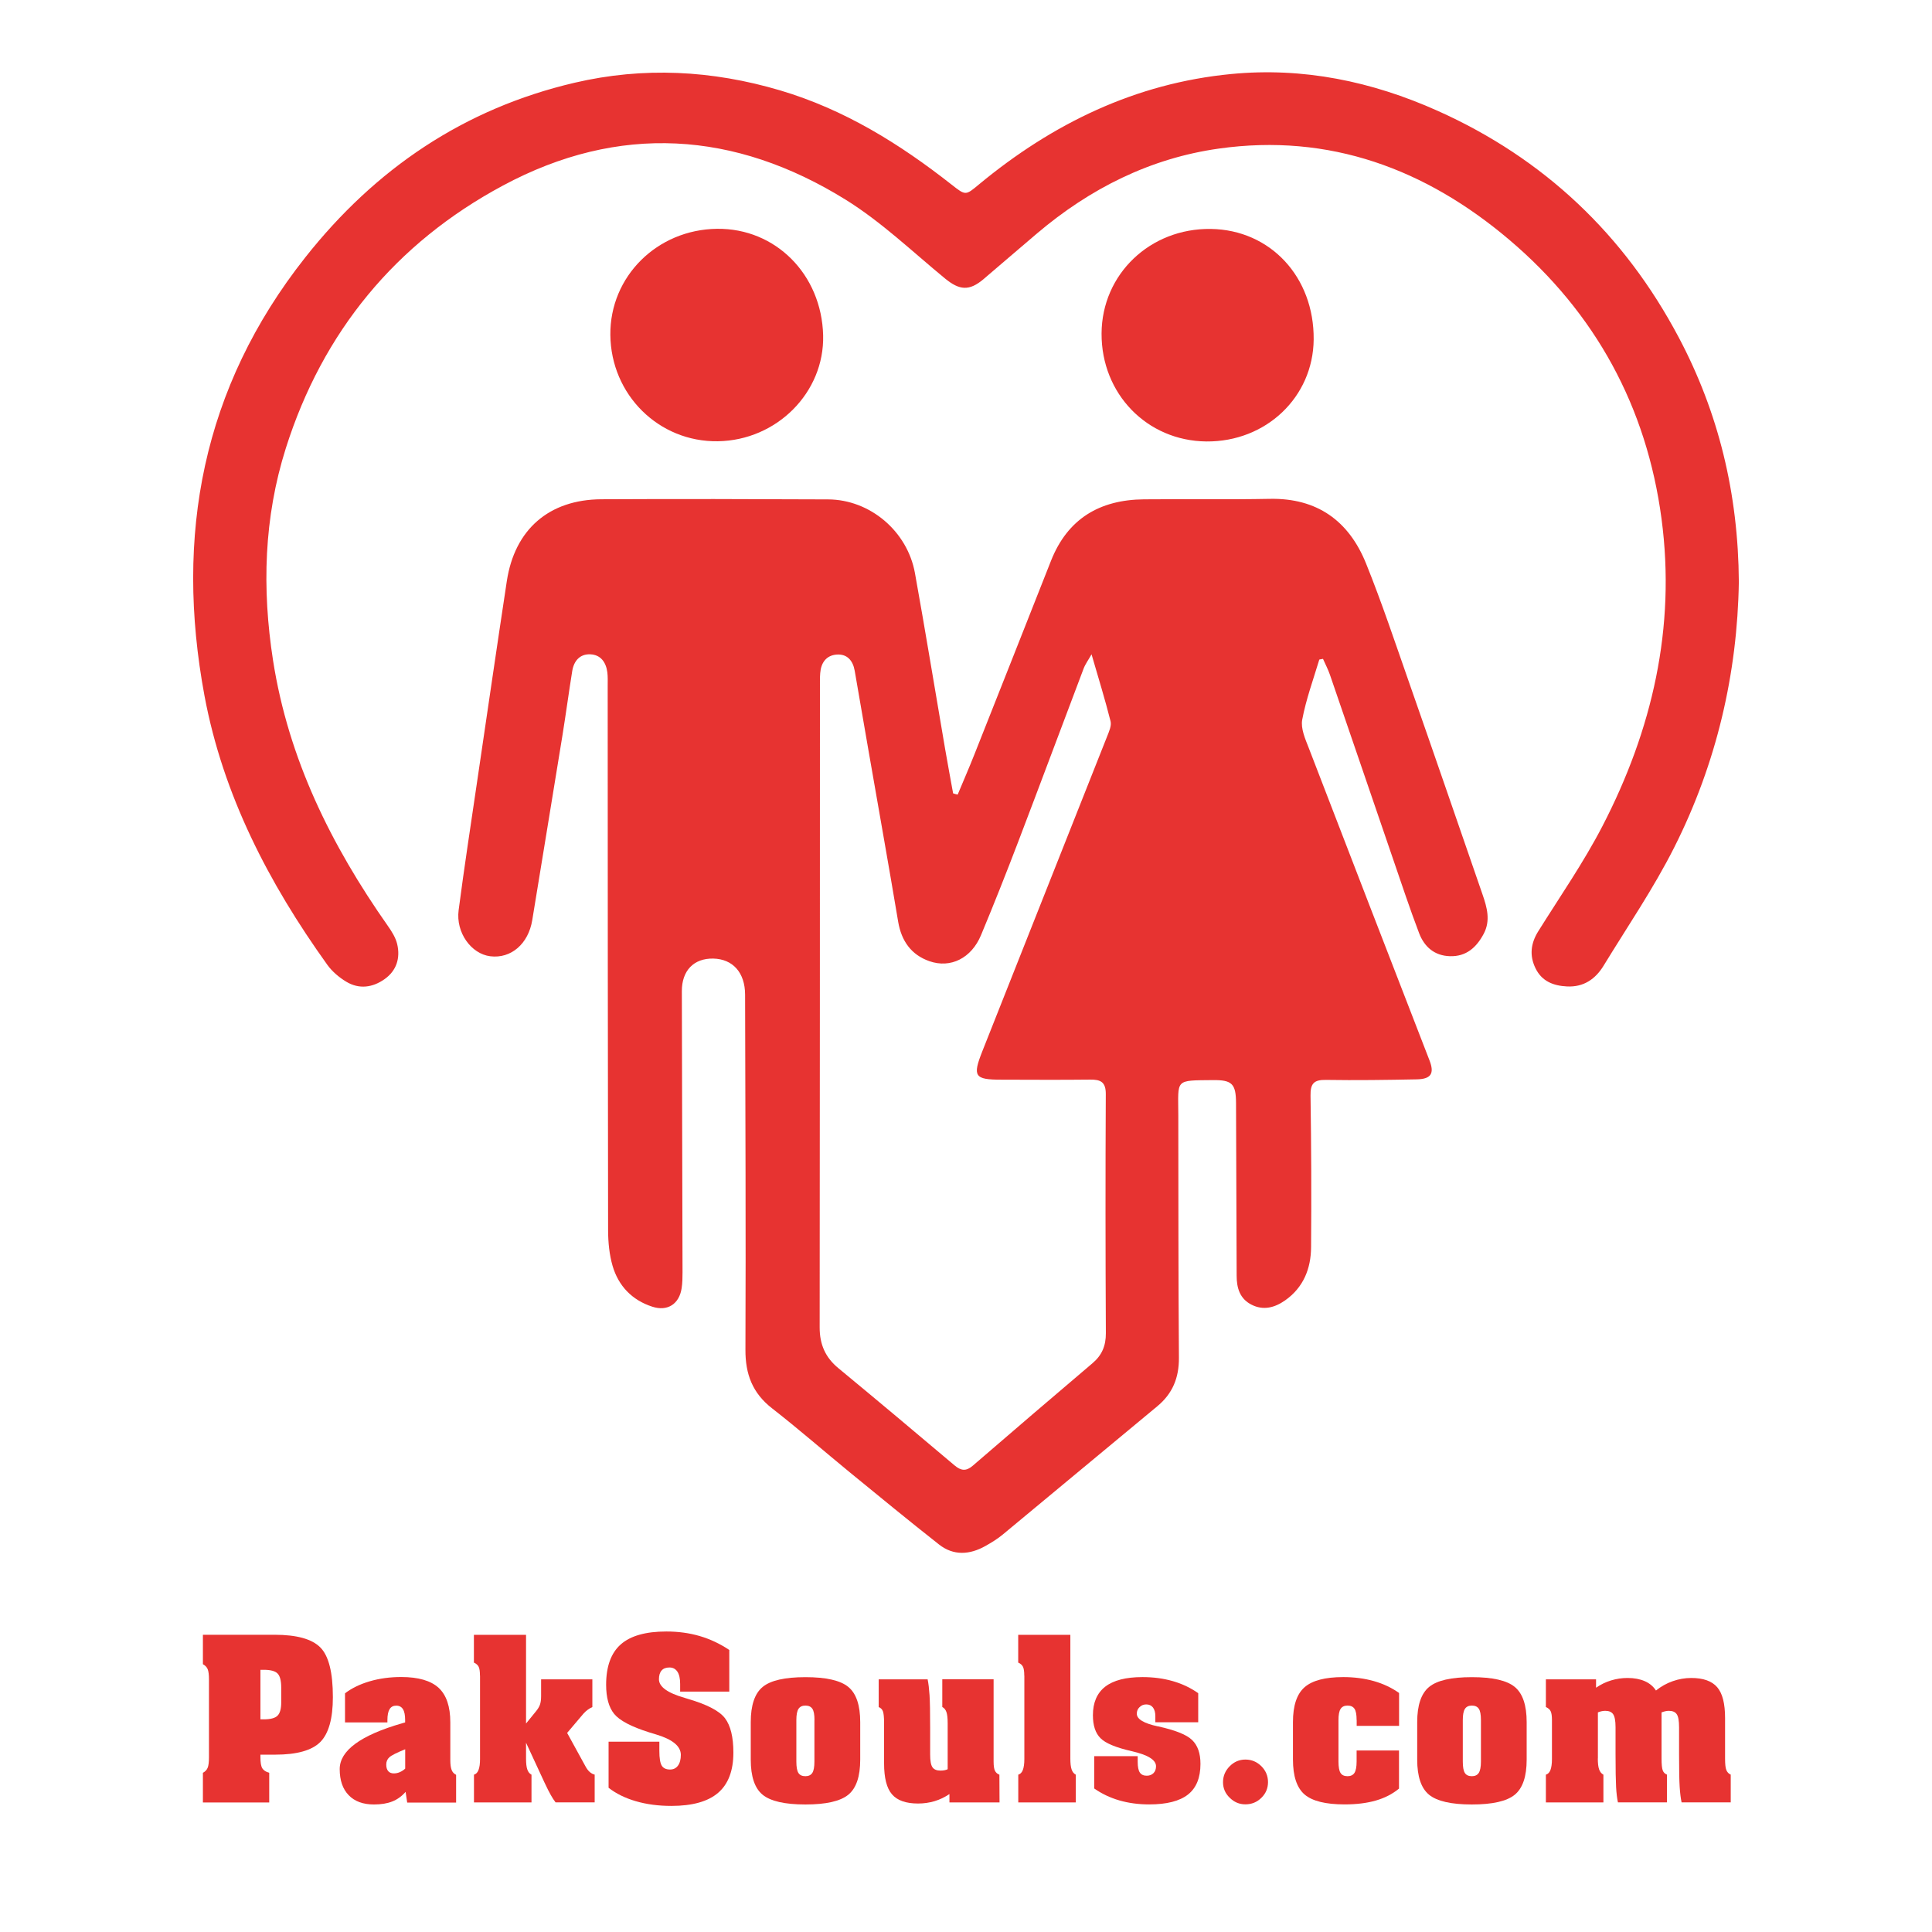 <svg height="283.46" width="283.46" xml:space="preserve" style="enable-background:new 0 0 283.46 283.46;" viewBox="0 0 283.46 283.46" y="0px" x="0px" id="Layer_1" version="1.1" xmlns:xlink="http://www.w3.org/1999/xlink" xmlns="http://www.w3.org/2000/svg">
<style type="text/css">
	.st0{fill:#E73331;}
</style>
<g>
	<g>
		<path d="M140.51,116.58c0.82-1.97,1.68-3.93,2.46-5.91c3.75-9.46,7.5-18.93,11.23-28.39    c2.45-6.2,7.17-8.96,13.65-9.02c6.15-0.06,12.3,0.05,18.44-0.07c6.97-0.14,11.61,3.24,14.13,9.47c2.32,5.75,4.28,11.64,6.33,17.5    c3.62,10.34,7.18,20.71,10.76,31.06c0.66,1.9,1.21,3.84,0.18,5.78c-1.05,1.98-2.55,3.37-4.97,3.29c-2.27-0.07-3.74-1.38-4.5-3.35    c-1.37-3.6-2.58-7.26-3.83-10.9c-3.09-9-6.15-18-9.25-27c-0.28-0.83-0.7-1.61-1.03-2.37c-0.34,0.07-0.54,0.07-0.55,0.12    c-0.88,2.93-1.94,5.82-2.5,8.8c-0.24,1.28,0.44,2.82,0.96,4.15c5.88,15.29,11.8,30.57,17.72,45.85c0.73,1.88,0.25,2.72-1.84,2.77    c-4.46,0.09-8.92,0.15-13.38,0.08c-1.77-0.03-2.27,0.57-2.24,2.31c0.11,7.41,0.14,14.83,0.08,22.24c-0.02,3.14-1.12,5.91-3.81,7.8    c-1.51,1.06-3.18,1.52-4.93,0.63c-1.71-0.87-2.18-2.44-2.18-4.25c-0.02-8.44-0.06-16.88-0.09-25.32    c-0.01-2.84-0.59-3.41-3.39-3.38c-5.66,0.06-5.09-0.19-5.08,5.12c0.02,11.87,0,23.75,0.09,35.62c0.02,2.94-0.93,5.26-3.18,7.12    c-7.56,6.26-15.1,12.55-22.66,18.81c-0.78,0.65-1.67,1.19-2.56,1.69c-2.3,1.29-4.66,1.45-6.79-0.22    c-4.4-3.46-8.73-7.02-13.06-10.56c-3.82-3.13-7.54-6.38-11.44-9.42c-2.88-2.24-3.93-5.02-3.91-8.62    c0.07-17.36-0.01-34.72-0.05-52.08c-0.01-3.24-1.8-5.22-4.66-5.29c-2.86-0.06-4.63,1.76-4.62,4.79    c0.01,7.11,0.03,14.22,0.05,21.34c0.02,6.63,0.04,13.26,0.05,19.89c0,0.78-0.01,1.57-0.13,2.34c-0.35,2.33-2.08,3.45-4.32,2.71    c-2.96-0.96-4.95-3.04-5.81-5.98c-0.48-1.65-0.65-3.44-0.66-5.16c-0.05-26.64-0.05-53.28-0.06-79.93c0-0.66,0.03-1.33-0.05-1.99    c-0.19-1.47-0.96-2.58-2.49-2.65c-1.54-0.07-2.42,0.97-2.66,2.44c-0.51,3.15-0.93,6.32-1.44,9.47c-1.46,9.04-2.96,18.07-4.43,27.1    c-0.57,3.47-3.11,5.67-6.16,5.29c-2.8-0.35-5.07-3.48-4.64-6.76c0.82-6.27,1.78-12.52,2.7-18.78c1.45-9.83,2.88-19.67,4.37-29.5    c1.15-7.57,6.18-11.97,13.88-12.01c11.09-0.06,22.18-0.03,33.27,0.02c6.13,0.03,11.62,4.66,12.73,10.81    c1.55,8.59,2.95,17.22,4.43,25.82c0.37,2.17,0.78,4.33,1.17,6.5C140.05,116.48,140.28,116.53,140.51,116.58z M160.15,96    c-0.47,0.84-0.92,1.44-1.17,2.11c-3.2,8.44-6.35,16.91-9.57,25.34c-1.76,4.61-3.58,9.21-5.48,13.76c-1.4,3.36-4.45,4.91-7.58,3.81    c-2.65-0.93-4.09-2.95-4.57-5.77c-1.41-8.43-2.92-16.85-4.38-25.27c-0.67-3.85-1.33-7.71-2-11.57c-0.26-1.5-1.12-2.5-2.68-2.37    c-1.51,0.13-2.27,1.22-2.38,2.73c-0.03,0.36-0.04,0.72-0.04,1.08c-0.01,31.64,0,63.28-0.04,94.92c0,2.49,0.84,4.4,2.75,5.97    c5.71,4.72,11.39,9.48,17.04,14.26c0.95,0.8,1.7,0.89,2.67,0.05c5.84-5.04,11.69-10.05,17.57-15.04c1.39-1.18,1.97-2.56,1.96-4.41    c-0.06-11.69-0.07-23.38-0.01-35.07c0.01-1.77-0.74-2.15-2.28-2.13c-4.34,0.05-8.68,0.02-13.02,0.01c-3.96,0-4.28-0.47-2.81-4.18    c6.1-15.39,12.21-30.78,18.3-46.17c0.28-0.71,0.68-1.58,0.51-2.24C162.14,102.65,161.17,99.51,160.15,96z" class="st0"></path>
		<path d="M255.12,85.38c-0.21,13.42-3.26,26.62-9.48,38.95c-3.02,6-6.85,11.6-10.36,17.35    c-1.2,1.97-2.93,3.17-5.37,3.05c-2-0.1-3.68-0.75-4.61-2.64c-0.93-1.88-0.72-3.68,0.4-5.47c3.19-5.1,6.64-10.07,9.4-15.4    c7.32-14.13,10.79-29.16,8.68-45.08c-2.18-16.43-9.69-30.23-22.33-40.95c-12.24-10.38-26.39-15.68-42.62-13.39    c-10.06,1.41-18.91,5.86-26.67,12.44c-2.62,2.22-5.22,4.47-7.83,6.69c-2.11,1.8-3.55,1.68-5.69-0.08    c-4.78-3.93-9.32-8.29-14.55-11.54c-16.26-10.1-33.3-11.22-50.31-2.08C58.05,35.67,47.33,48.7,41.93,65.78    c-3.21,10.15-3.51,20.57-1.87,31.11c2.26,14.47,8.54,27.13,16.84,38.95c0.58,0.82,1.16,1.74,1.38,2.7    c0.47,2.03-0.1,3.88-1.86,5.12c-1.75,1.24-3.73,1.51-5.61,0.38c-1.05-0.63-2.08-1.5-2.79-2.49c-8.59-11.98-15.3-24.9-18.02-39.48    c-4.37-23.48-0.32-45.17,14.77-64.28c10.3-13.04,23.32-21.86,39.53-25.65c10.1-2.36,20.16-1.84,30.16,1.12    c9.43,2.8,17.54,7.84,25.16,13.83c2.07,1.63,2.05,1.6,4.02-0.04c10.79-8.93,22.96-14.84,37-16.19    c10.53-1.02,20.62,1.07,30.27,5.39c15.64,7,27.42,18.2,35.39,33.25C252.15,60.54,255.04,72.43,255.12,85.38z" class="st0"></path>
		<path d="M176.99,64.77c-8.71-0.09-15.41-6.99-15.37-15.84c0.04-8.7,7.12-15.47,16.04-15.34    c8.73,0.13,15.17,7.06,15.08,16.23C192.66,58.28,185.73,64.85,176.99,64.77z" class="st0"></path>
		<path d="M105.32,64.74c-8.66,0.13-15.69-6.82-15.77-15.61c-0.08-8.56,6.86-15.46,15.66-15.56    c8.58-0.1,15.34,6.7,15.56,15.64C120.97,57.57,113.98,64.61,105.32,64.74z" class="st0"></path>
	</g>
</g>
<g>
	<path d="M38.21,257.83c0,0.78,0.09,1.32,0.28,1.62c0.19,0.3,0.53,0.52,1.01,0.65v4.36h-9.73v-4.36   c0.33-0.17,0.57-0.42,0.7-0.74c0.13-0.32,0.19-0.83,0.19-1.53v-11.41c0-0.7-0.06-1.21-0.19-1.52s-0.36-0.55-0.7-0.73v-4.32h10.52   c3.24,0,5.48,0.62,6.71,1.86c1.23,1.24,1.84,3.67,1.84,7.29c0,3.16-0.62,5.35-1.85,6.59c-1.23,1.23-3.44,1.85-6.6,1.85h-2.18   V257.83z M38.21,252.26h0.5c0.97,0,1.64-0.18,2-0.53s0.55-1,0.55-1.94v-2.18c0-1.02-0.18-1.72-0.54-2.08   c-0.36-0.36-1.03-0.54-2.01-0.54h-0.5V252.26z" class="st0"></path>
	<path d="M59.74,264.45l-0.23-1.55c-0.57,0.65-1.22,1.12-1.96,1.41c-0.73,0.29-1.63,0.44-2.68,0.44   c-1.59,0-2.83-0.45-3.71-1.36c-0.88-0.91-1.32-2.18-1.32-3.83c0-2.71,3.05-4.96,9.15-6.72l0.45-0.13v-0.34   c0-0.72-0.1-1.25-0.32-1.6c-0.21-0.34-0.54-0.52-0.98-0.52c-0.44,0-0.77,0.17-0.98,0.52c-0.21,0.34-0.32,0.88-0.32,1.6v0.34h-6.22   v-4.27c0.98-0.75,2.19-1.34,3.62-1.76s2.97-0.63,4.62-0.63c2.51,0,4.34,0.53,5.49,1.58c1.15,1.06,1.72,2.75,1.72,5.08v5.53   c0,0.65,0.07,1.13,0.2,1.46s0.35,0.55,0.65,0.7v4.07H59.74z M59.45,259.49v-2.84c-1.24,0.5-2.01,0.89-2.32,1.17   s-0.46,0.64-0.46,1.08c0,0.42,0.1,0.74,0.29,0.96c0.19,0.22,0.47,0.33,0.82,0.33c0.3,0,0.59-0.06,0.87-0.18   C58.93,259.89,59.2,259.72,59.45,259.49z" class="st0"></path>
	<path d="M70.42,245.85c0-0.6-0.06-1.04-0.19-1.3c-0.13-0.26-0.36-0.47-0.7-0.62v-4.07h7.65v13.01l1.45-1.78   c0.28-0.34,0.48-0.67,0.59-0.98c0.11-0.31,0.17-0.72,0.17-1.25v-0.19v-2.28h7.52v4.07c-0.25,0.11-0.48,0.24-0.69,0.4   c-0.22,0.16-0.43,0.36-0.63,0.58l-2.38,2.81l2.65,4.83c0.2,0.39,0.42,0.68,0.65,0.89c0.23,0.2,0.47,0.34,0.74,0.4v4.07h-5.74   c-0.24-0.31-0.47-0.67-0.69-1.06c-0.23-0.39-0.53-1-0.92-1.82l-2.72-5.87V258c0,0.72,0.06,1.26,0.19,1.62   c0.12,0.36,0.33,0.61,0.61,0.76v4.07h-8.44v-4.07c0.3-0.09,0.53-0.32,0.67-0.7c0.15-0.38,0.22-0.92,0.22-1.61V245.85z" class="st0"></path>
	<path d="M89.29,262.3v-6.76h7.45v1.36c0,1.06,0.12,1.77,0.35,2.15c0.23,0.38,0.64,0.57,1.22,0.57   c0.5,0,0.88-0.19,1.16-0.57c0.28-0.38,0.42-0.91,0.42-1.58c0-1.27-1.21-2.27-3.62-2.99c-0.46-0.14-0.81-0.25-1.05-0.32   c-2.62-0.83-4.32-1.73-5.11-2.7c-0.79-0.97-1.18-2.4-1.18-4.28c0-2.68,0.72-4.66,2.15-5.92c1.43-1.26,3.66-1.89,6.69-1.89   c1.73,0,3.37,0.22,4.9,0.67s2.97,1.13,4.33,2.04v6.11h-7.21v-1.12c0-0.79-0.13-1.39-0.4-1.8c-0.27-0.41-0.66-0.62-1.16-0.62   c-0.52,0-0.91,0.15-1.16,0.44c-0.26,0.29-0.39,0.72-0.39,1.29c0,1.1,1.26,2.01,3.78,2.73c0.22,0.07,0.38,0.11,0.48,0.15   c2.81,0.82,4.63,1.77,5.44,2.85c0.81,1.08,1.22,2.75,1.22,5.03c0,2.65-0.75,4.62-2.24,5.9s-3.78,1.92-6.86,1.92   c-1.9,0-3.63-0.23-5.21-0.69C91.71,263.81,90.38,263.15,89.29,262.3z" class="st0"></path>
	<path d="M126.21,252.67v5.5c0,2.48-0.58,4.19-1.75,5.15c-1.16,0.95-3.26,1.43-6.29,1.43c-3.03,0-5.12-0.48-6.28-1.43   c-1.16-0.95-1.74-2.67-1.74-5.15v-5.5c0-2.48,0.58-4.2,1.74-5.16s3.25-1.44,6.28-1.44c3.04,0,5.14,0.48,6.3,1.44   C125.63,248.47,126.21,250.19,126.21,252.67z M119.5,252.36c0-0.79-0.1-1.34-0.31-1.65s-0.54-0.47-1.02-0.47   c-0.47,0-0.81,0.16-1.02,0.49c-0.21,0.32-0.31,0.87-0.31,1.63v6.09c0,0.8,0.1,1.36,0.3,1.67c0.2,0.32,0.54,0.48,1.03,0.48   c0.46,0,0.8-0.16,1.01-0.48c0.21-0.32,0.31-0.88,0.31-1.67V252.36z" class="st0"></path>
	<path d="M145.78,246.38v12.08c0,0.64,0.07,1.09,0.2,1.35s0.35,0.46,0.65,0.57l0.02,4.07h-7.35v-1.23   c-0.68,0.46-1.4,0.81-2.17,1.04c-0.77,0.23-1.58,0.35-2.43,0.35c-1.78,0-3.06-0.45-3.83-1.35c-0.78-0.9-1.16-2.41-1.16-4.53v-5.93   c0-0.85-0.06-1.42-0.17-1.72c-0.11-0.3-0.32-0.5-0.62-0.62v-4.07h7.18c0.13,0.64,0.22,1.41,0.28,2.32c0.06,0.91,0.09,2.5,0.09,4.76   v3.94c0,0.93,0.11,1.55,0.34,1.88c0.23,0.33,0.62,0.49,1.18,0.49c0.2,0,0.39-0.02,0.57-0.05c0.17-0.03,0.33-0.08,0.48-0.15v-6.76   c0-0.73-0.06-1.27-0.18-1.62c-0.12-0.35-0.32-0.6-0.61-0.75v-4.07H145.78z" class="st0"></path>
	<path d="M150.28,245.85c0-0.6-0.06-1.04-0.19-1.3c-0.13-0.26-0.36-0.47-0.7-0.62v-4.07h7.65V258   c0,0.72,0.06,1.26,0.19,1.62c0.12,0.36,0.33,0.61,0.61,0.76v4.07h-8.44v-4.07c0.3-0.09,0.53-0.32,0.67-0.69s0.22-0.9,0.22-1.59   V245.85z" class="st0"></path>
	<path d="M160.54,262.4v-4.74h6.38v0.82c0,0.75,0.11,1.29,0.32,1.59c0.21,0.31,0.55,0.46,1.01,0.46   c0.41,0,0.74-0.13,0.99-0.38c0.25-0.25,0.37-0.59,0.37-1.01c0-0.93-1.19-1.67-3.57-2.21c-2.32-0.53-3.84-1.16-4.58-1.91   c-0.74-0.74-1.11-1.86-1.11-3.36c0-1.86,0.6-3.26,1.81-4.2c1.21-0.93,3.03-1.4,5.46-1.4c1.61,0,3.1,0.2,4.48,0.6   c1.38,0.4,2.61,0.99,3.7,1.76v4.27h-6.29v-0.89c0-0.55-0.12-0.98-0.35-1.28s-0.56-0.45-0.98-0.45c-0.39,0-0.72,0.13-0.99,0.4   c-0.27,0.26-0.4,0.58-0.4,0.96c0,0.8,1.03,1.42,3.09,1.86c0.01,0,0.02,0,0.03,0c2.51,0.55,4.18,1.21,4.99,2   c0.82,0.78,1.23,1.95,1.23,3.5c0,2.04-0.61,3.54-1.83,4.5c-1.22,0.96-3.11,1.45-5.69,1.45c-1.57,0-3.04-0.2-4.39-0.59   C162.88,263.76,161.65,263.18,160.54,262.4z" class="st0"></path>
	<path d="M179.44,261.48c0-0.89,0.32-1.67,0.97-2.33s1.42-0.99,2.31-0.99c0.91,0,1.68,0.32,2.34,0.97   c0.65,0.65,0.98,1.43,0.98,2.34c0,0.91-0.33,1.68-0.98,2.31c-0.65,0.64-1.43,0.95-2.34,0.95c-0.88,0-1.65-0.32-2.3-0.97   C179.76,263.13,179.44,262.36,179.44,261.48z" class="st0"></path>
	<path d="M199.04,252.36c0-0.79-0.1-1.34-0.31-1.65c-0.21-0.31-0.54-0.47-1.02-0.47c-0.47,0-0.81,0.16-1.02,0.49   c-0.21,0.32-0.31,0.87-0.31,1.63v6.09c0,0.8,0.1,1.36,0.3,1.67c0.2,0.32,0.54,0.48,1.03,0.48c0.46,0,0.8-0.16,1.01-0.48   s0.32-0.88,0.32-1.67v-1.62h6.22v5.59c-0.95,0.79-2.08,1.37-3.39,1.75c-1.32,0.38-2.84,0.57-4.59,0.57c-2.79,0-4.75-0.49-5.88-1.46   c-1.13-0.98-1.7-2.68-1.7-5.12v-5.5c0-2.4,0.56-4.1,1.69-5.1c1.13-1,3.03-1.5,5.7-1.5c1.62,0,3.11,0.2,4.49,0.59   c1.37,0.39,2.6,0.97,3.69,1.74v4.83h-6.22V252.36z" class="st0"></path>
	<path d="M223.99,252.67v5.5c0,2.48-0.58,4.19-1.75,5.15c-1.16,0.95-3.26,1.43-6.29,1.43s-5.12-0.48-6.28-1.43   c-1.16-0.95-1.74-2.67-1.74-5.15v-5.5c0-2.48,0.58-4.2,1.74-5.16s3.25-1.44,6.28-1.44c3.04,0,5.14,0.48,6.3,1.44   S223.99,250.19,223.99,252.67z M217.28,252.36c0-0.79-0.1-1.34-0.31-1.65c-0.21-0.31-0.54-0.47-1.02-0.47   c-0.47,0-0.81,0.16-1.02,0.49c-0.21,0.32-0.31,0.87-0.31,1.63v6.09c0,0.8,0.1,1.36,0.3,1.67c0.2,0.32,0.54,0.48,1.03,0.48   c0.46,0,0.8-0.16,1.01-0.48s0.32-0.88,0.32-1.67V252.36z" class="st0"></path>
	<path d="M234.43,258c0,0.7,0.06,1.23,0.19,1.6c0.13,0.37,0.34,0.62,0.63,0.78v4.07h-8.44v-4.07   c0.3-0.09,0.53-0.32,0.67-0.69s0.22-0.9,0.22-1.59v-5.74c0-0.59-0.06-1.02-0.19-1.29c-0.13-0.27-0.36-0.47-0.7-0.61v-4.07h7.36   v1.23c0.68-0.47,1.41-0.83,2.2-1.07c0.79-0.24,1.59-0.36,2.42-0.36c0.98,0,1.82,0.16,2.53,0.47c0.71,0.31,1.25,0.77,1.64,1.37   c0.75-0.6,1.57-1.06,2.46-1.37c0.88-0.31,1.79-0.47,2.72-0.47c1.76,0,3.02,0.45,3.8,1.35c0.78,0.9,1.16,2.41,1.16,4.53v5.96   c0,0.81,0.06,1.37,0.19,1.68s0.34,0.53,0.64,0.66v4.07h-7.21c-0.13-0.6-0.22-1.36-0.28-2.26c-0.06-0.91-0.09-2.51-0.09-4.82v-3.94   c0-0.94-0.11-1.57-0.34-1.91s-0.62-0.5-1.18-0.5c-0.13,0-0.28,0.02-0.44,0.05c-0.16,0.03-0.37,0.09-0.61,0.18v6.79   c0,0.84,0.06,1.41,0.17,1.71s0.32,0.51,0.62,0.63v4.07h-7.19c-0.13-0.6-0.22-1.36-0.27-2.26c-0.05-0.91-0.08-2.51-0.08-4.82v-3.94   c0-0.94-0.12-1.57-0.35-1.91s-0.62-0.5-1.17-0.5c-0.15,0-0.31,0.02-0.48,0.05s-0.36,0.09-0.59,0.18V258z" class="st0"></path>
</g>
</svg>
